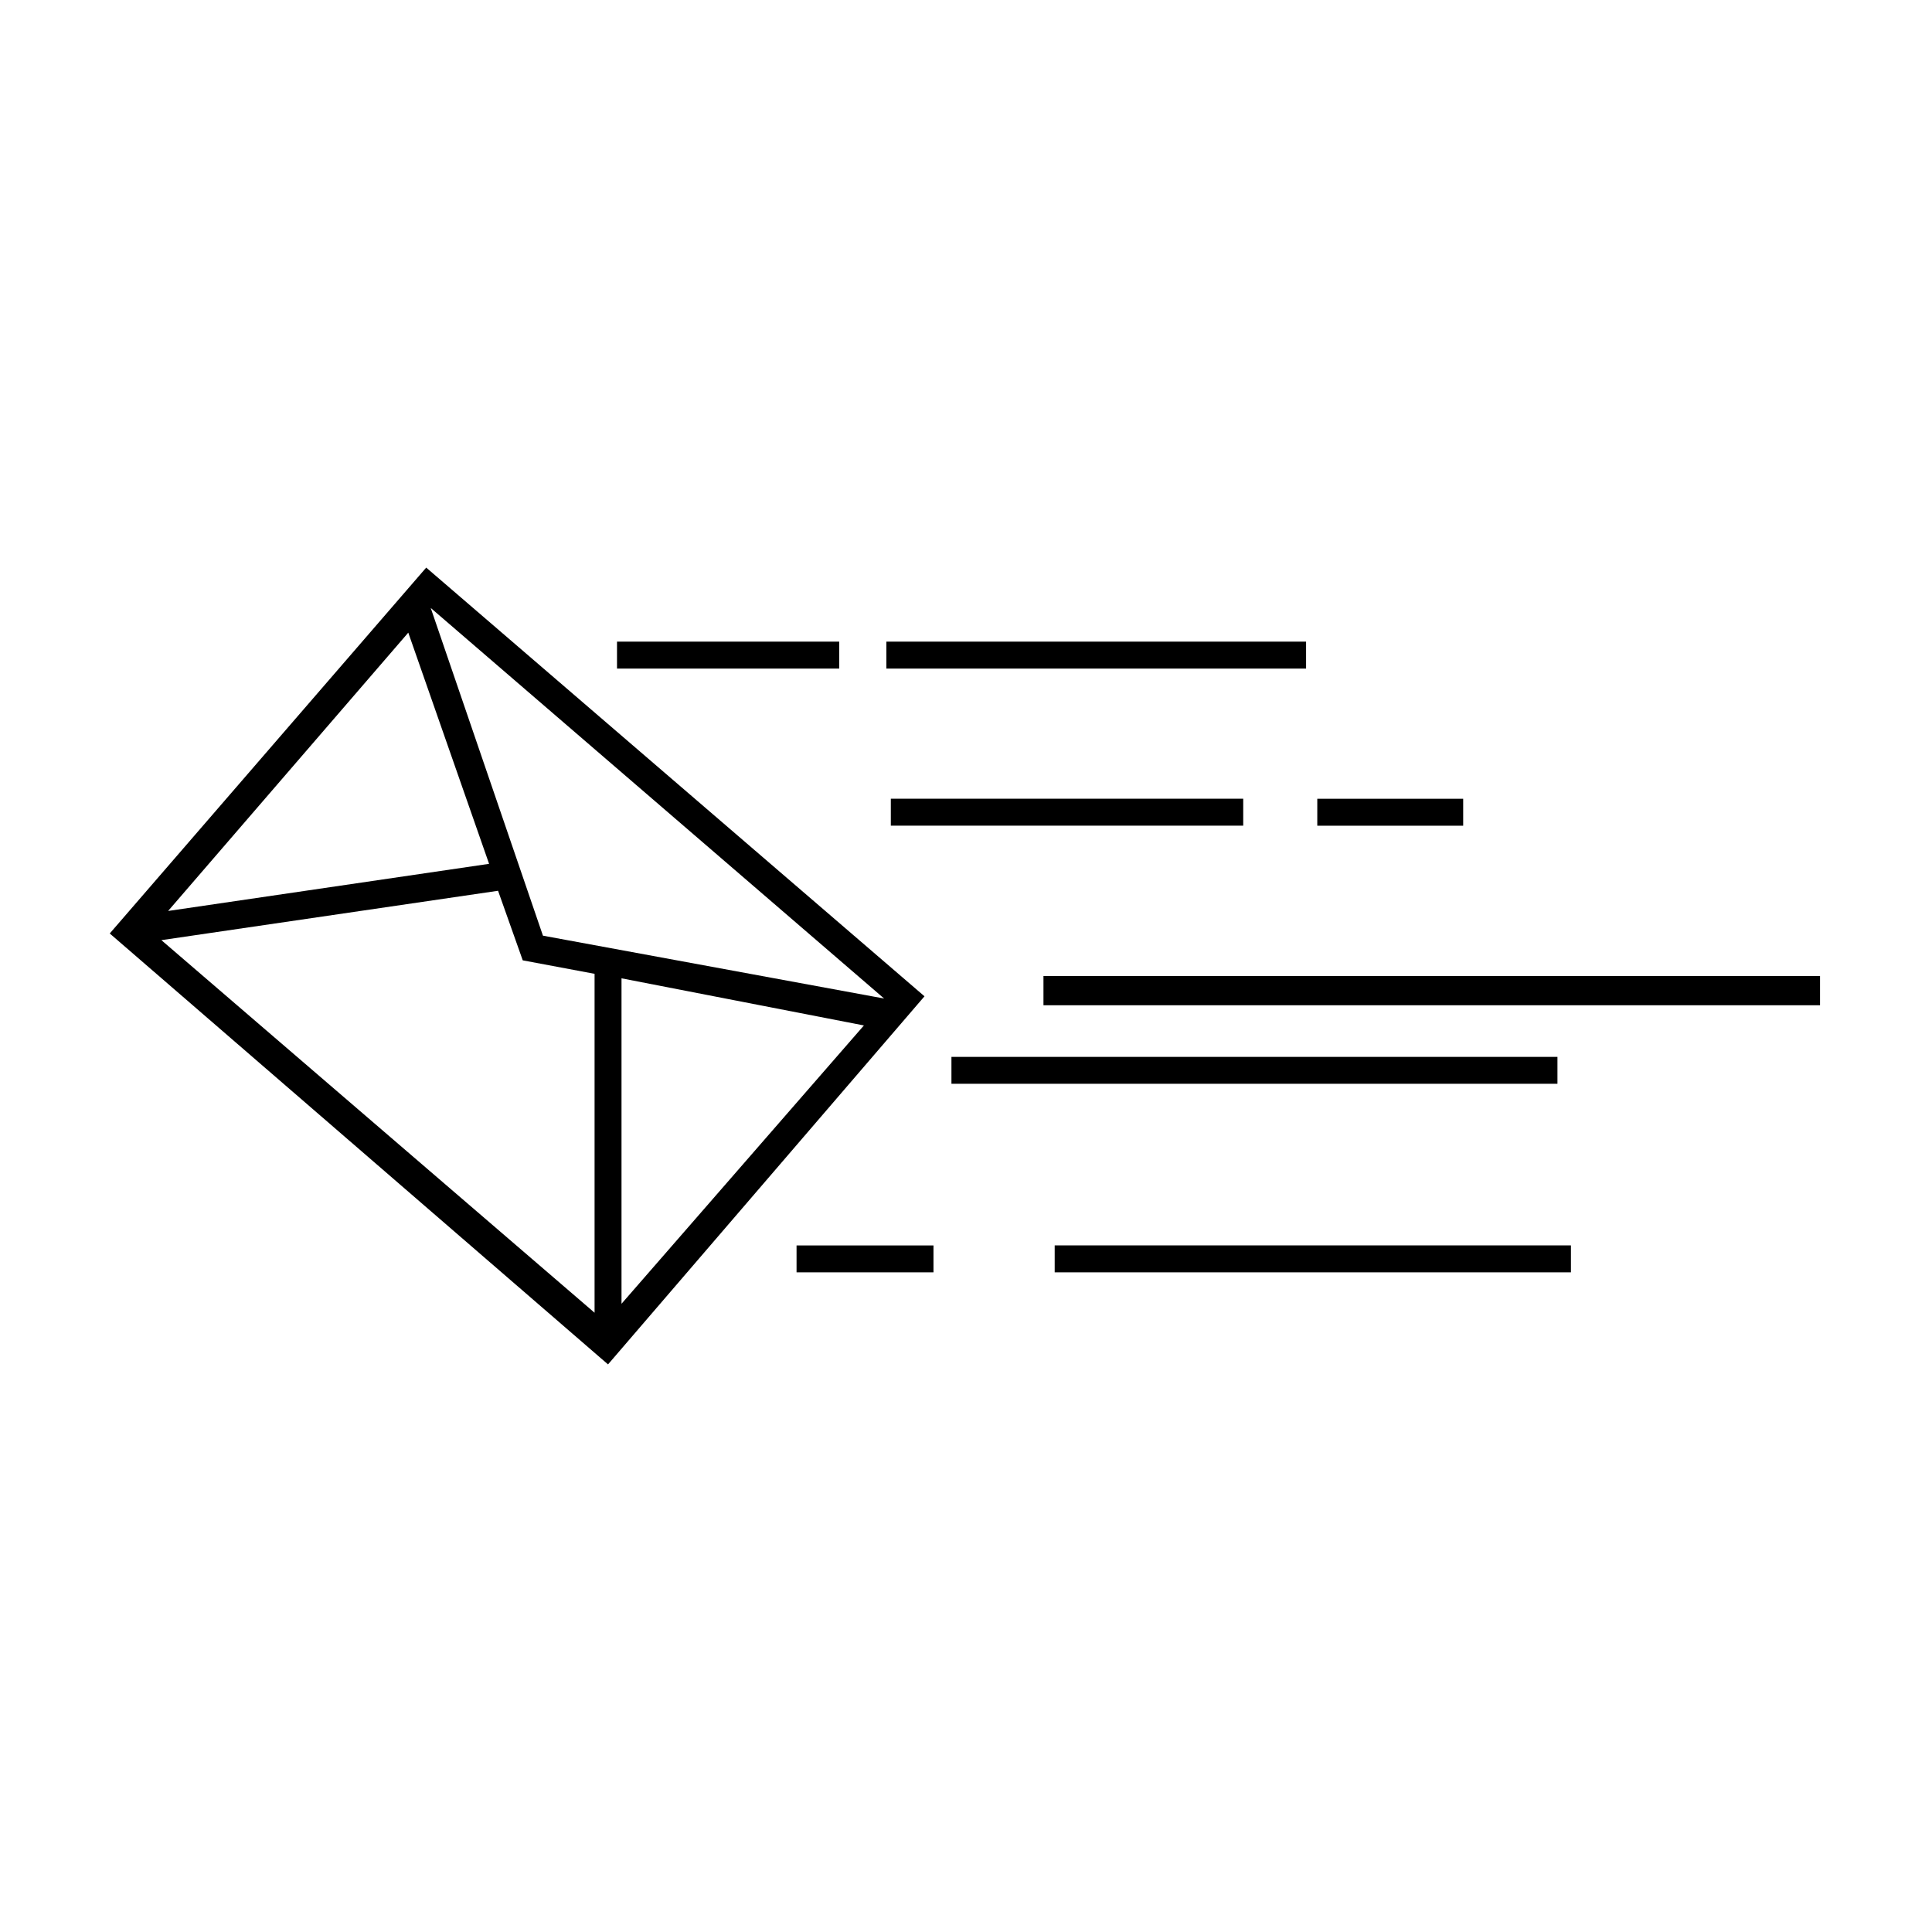 <?xml version="1.0" encoding="UTF-8"?>
<!-- Uploaded to: SVG Find, www.svgrepo.com, Generator: SVG Find Mixer Tools -->
<svg fill="#000000" width="800px" height="800px" version="1.1" viewBox="144 144 512 512" xmlns="http://www.w3.org/2000/svg">
 <path d="m256.95 294.42 132.05 113.61-83.867 97.551-132.05-114.2zm98.145 179.63h36.285v7.137h-36.285zm138-118.37h38.664v7.137h-38.664zm-114.2-41.637h111.23v7.137h-111.23zm44.609 160h136.81v7.137h-136.81zm-27.363-49.965h160.6v7.137h-160.6zm24.387-21.414h205.8v7.734h-205.8zm-40.449-46.992h93.387v7.137h-93.387zm-72.566-41.637h58.887v7.137h-58.887zm-118.96 71.379 85.059-12.492-21.414-61.266zm87.438-5.352-89.223 13.086 114.8 98.738v-89.816l-19.035-3.57zm32.715 109.45v-86.25l64.238 12.492zm-20.82-97.551 90.41 16.656-120.15-103.5z" fill-rule="evenodd"/>
</svg>